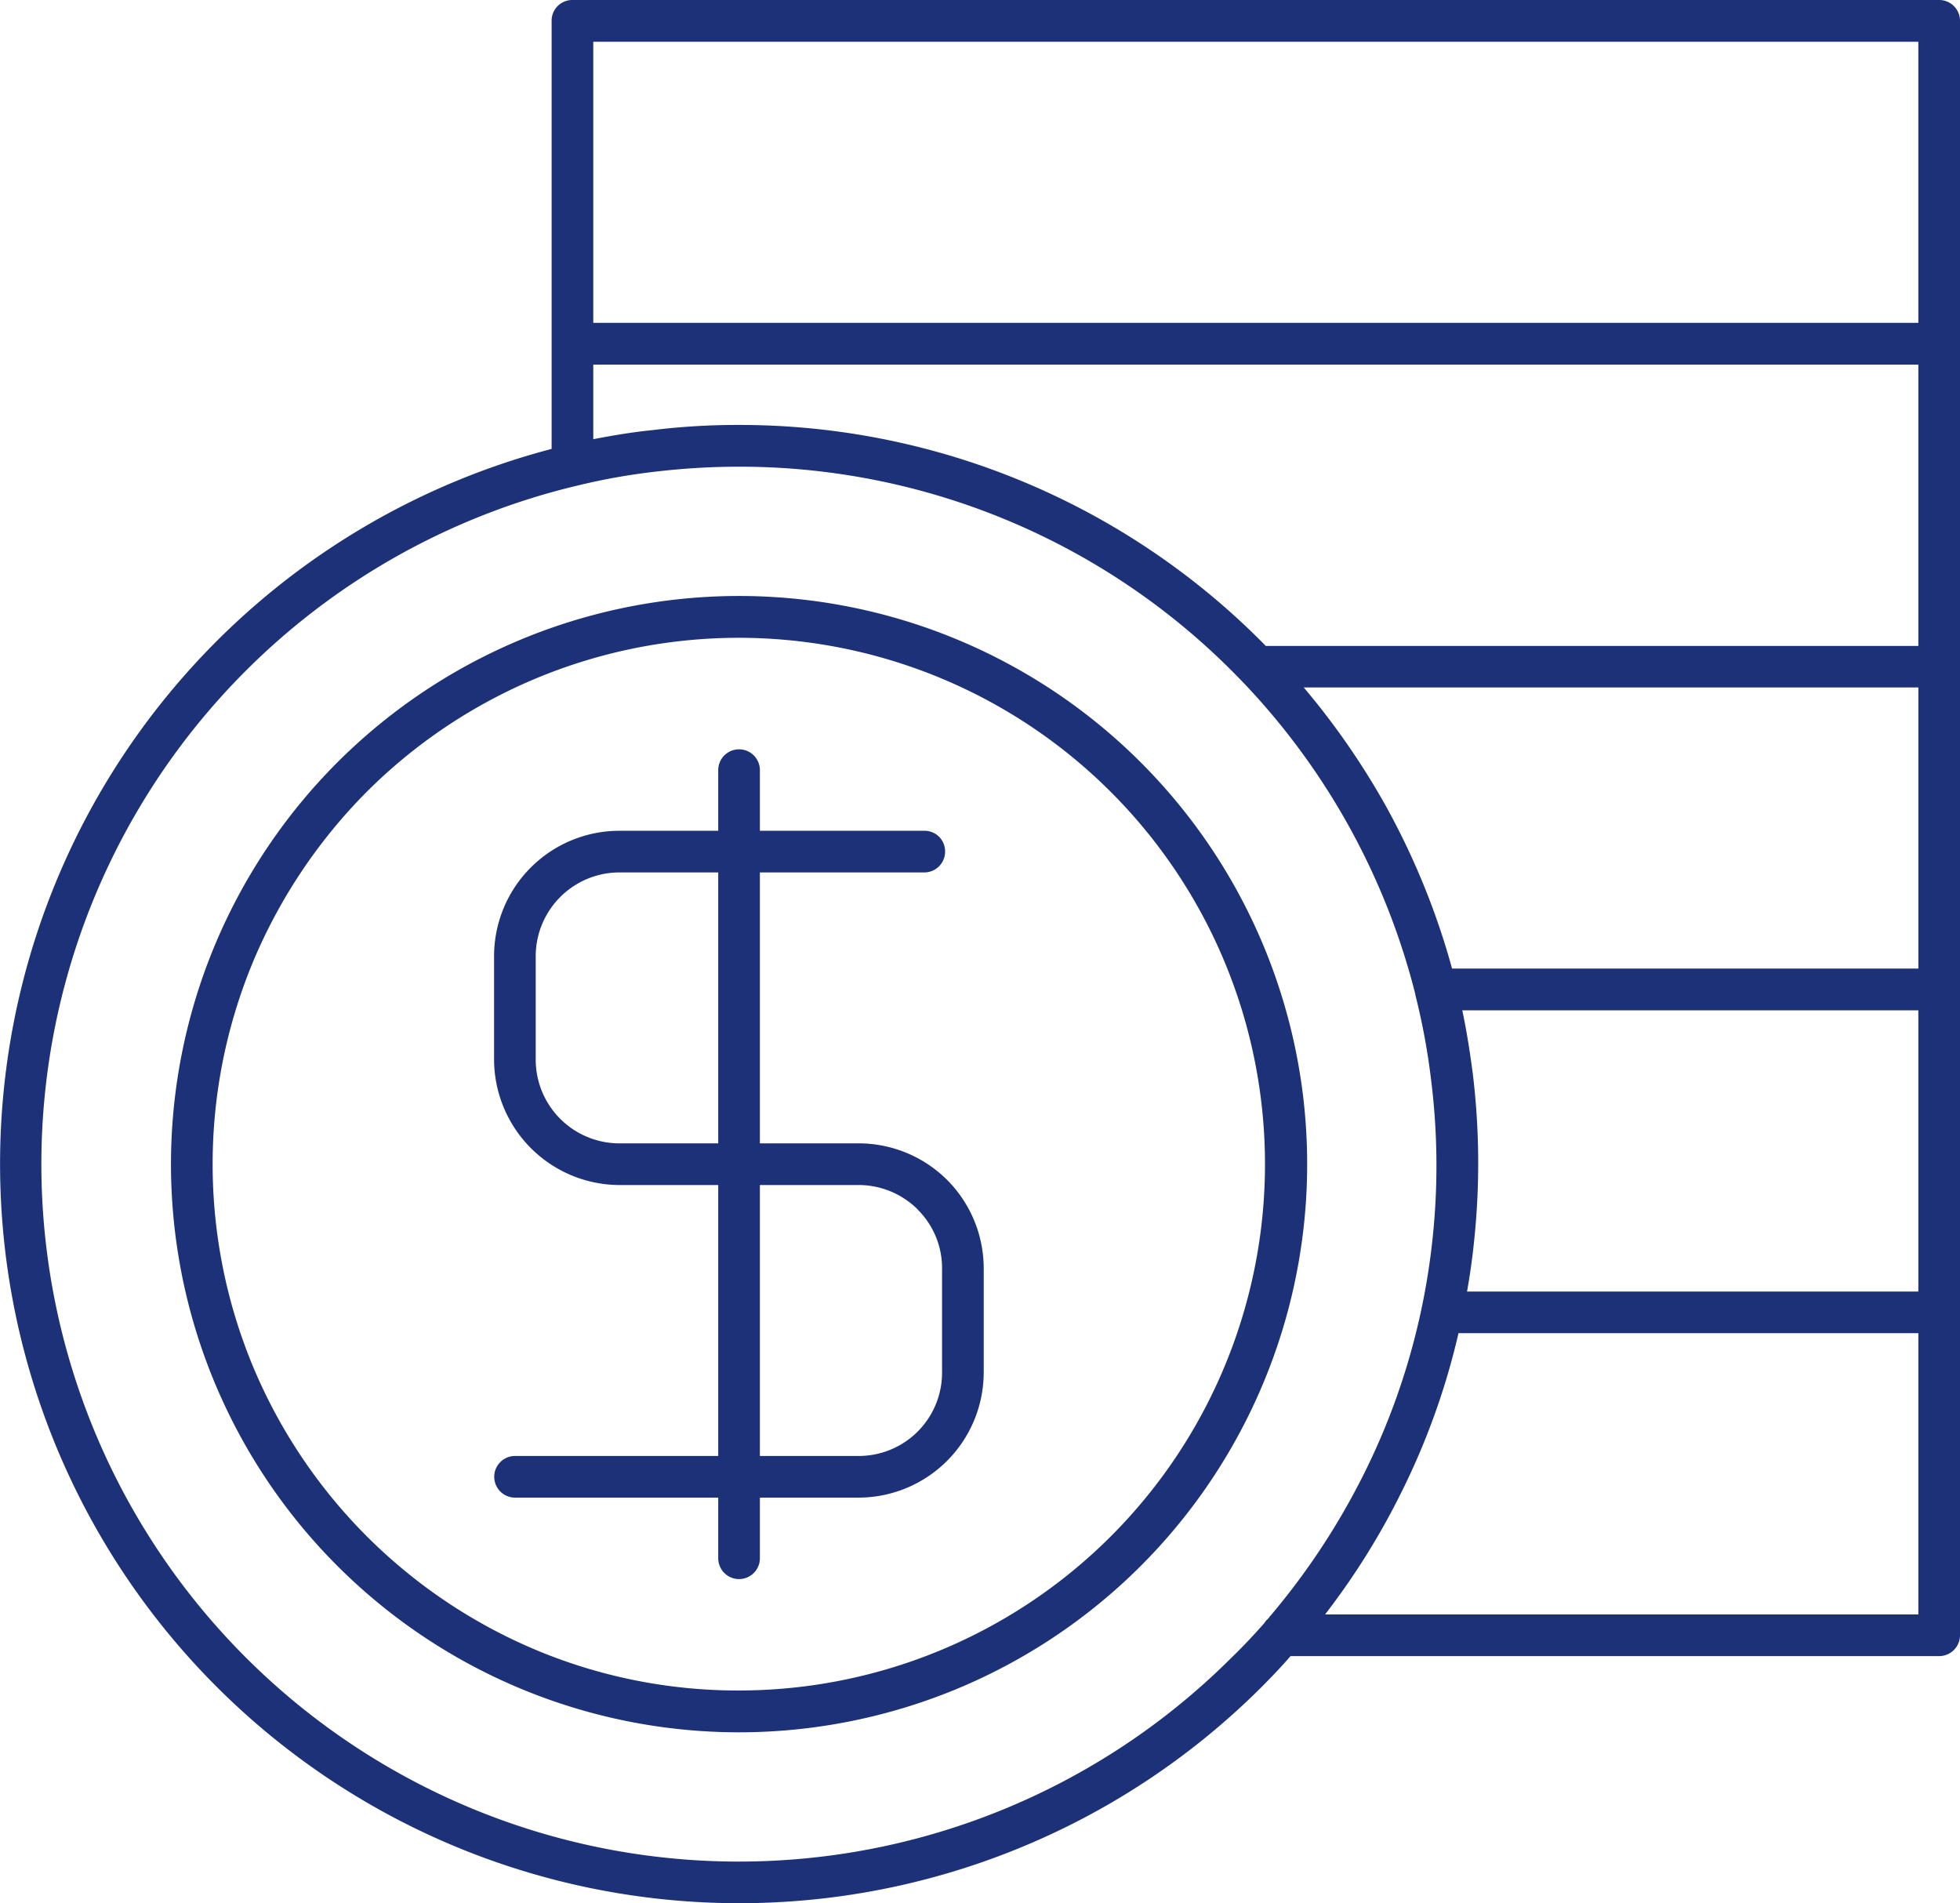 <svg xmlns="http://www.w3.org/2000/svg" width="76.5" height="74.279" viewBox="0 0 76.5 74.279">
  <path id="financial-aid" d="M24.1,2.86H77.443a.811.811,0,0,1,.807.813V66.685a.814.814,0,0,1-.807.806H52.12c-.357.416-.74.813-1.124,1.2A28.85,28.85,0,1,1,23.28,20.379V3.673a.806.806,0,0,1,.82-.813Zm6.489,65.973A20.541,20.541,0,1,0,16.063,33.762a20.806,20.806,0,0,0-4.454,6.674,20.569,20.569,0,0,0,0,15.715A20.621,20.621,0,0,0,22.738,67.28a20.4,20.4,0,0,0,7.851,1.553Zm8.486-.053a22.173,22.173,0,1,0-8.485,1.685,22.237,22.237,0,0,0,8.485-1.685Zm12.04-2.6v-.007l.014-.013h0l.013-.007v-.013h0v-.007l.026-.026.026-.033.027-.014h0l.026-.039.026-.02.013-.027h0l.026-.032.026-.026a27.812,27.812,0,0,0,3.635-5.512,26.856,26.856,0,0,0,2.7-9.292A26.93,26.93,0,0,0,57.6,44.95a26.2,26.2,0,0,0-.6-3.232c0-.032-.014-.053-.014-.079a27.294,27.294,0,0,0-6.727-12.16l-.079-.08a27.146,27.146,0,0,0-19.6-8.326,27.818,27.818,0,0,0-3.172.185,24.619,24.619,0,0,0-3.132.555l-.026.006A27.219,27.219,0,1,0,49.832,67.536c.451-.434.874-.89,1.283-1.353ZM29.783,32.916v2.366H25.924a4.894,4.894,0,0,0-4.89,4.883v4.058a4.912,4.912,0,0,0,4.89,4.884h3.859V59.68h-7.93a.813.813,0,1,0,0,1.626h7.93v2.366a.813.813,0,1,0,1.626,0V61.306h3.859a4.892,4.892,0,0,0,4.877-4.884V52.364a4.893,4.893,0,0,0-1.428-3.456h0a4.9,4.9,0,0,0-3.449-1.428H31.409V36.907h6.423a.812.812,0,0,0,.806-.819.8.8,0,0,0-.806-.806H31.409V32.916a.813.813,0,1,0-1.626,0Zm1.626,16.19V59.68h3.859a3.25,3.25,0,0,0,3.251-3.258V52.364a3.213,3.213,0,0,0-.952-2.3v-.006a3.279,3.279,0,0,0-2.3-.952H31.409ZM29.783,47.48V36.907H25.924a3.273,3.273,0,0,0-3.265,3.258v4.058a3.27,3.27,0,0,0,3.265,3.258h3.859Zm46.841,7.409H58.676a27.989,27.989,0,0,1-2.247,6.245,28.363,28.363,0,0,1-2.961,4.731H76.624V54.889Zm0-12.6h-17.8c.172.813.3,1.633.409,2.465a28.963,28.963,0,0,1,.053,6.529q-.1.991-.277,1.982H76.624V42.293Zm0-12.6H52.636a29.341,29.341,0,0,1,3.212,4.639,28.921,28.921,0,0,1,2.577,6.331h18.2V29.691Zm0-12.6H24.906V20h0c.753-.145,1.533-.277,2.326-.356a27.036,27.036,0,0,1,3.357-.2,28.764,28.764,0,0,1,20.566,8.624H76.624V17.088Zm0-12.6H24.906v10.97H76.624Z" transform="translate(-1.75 -2.86)" fill="#1c3177" fill-rule="evenodd"/>
</svg>
